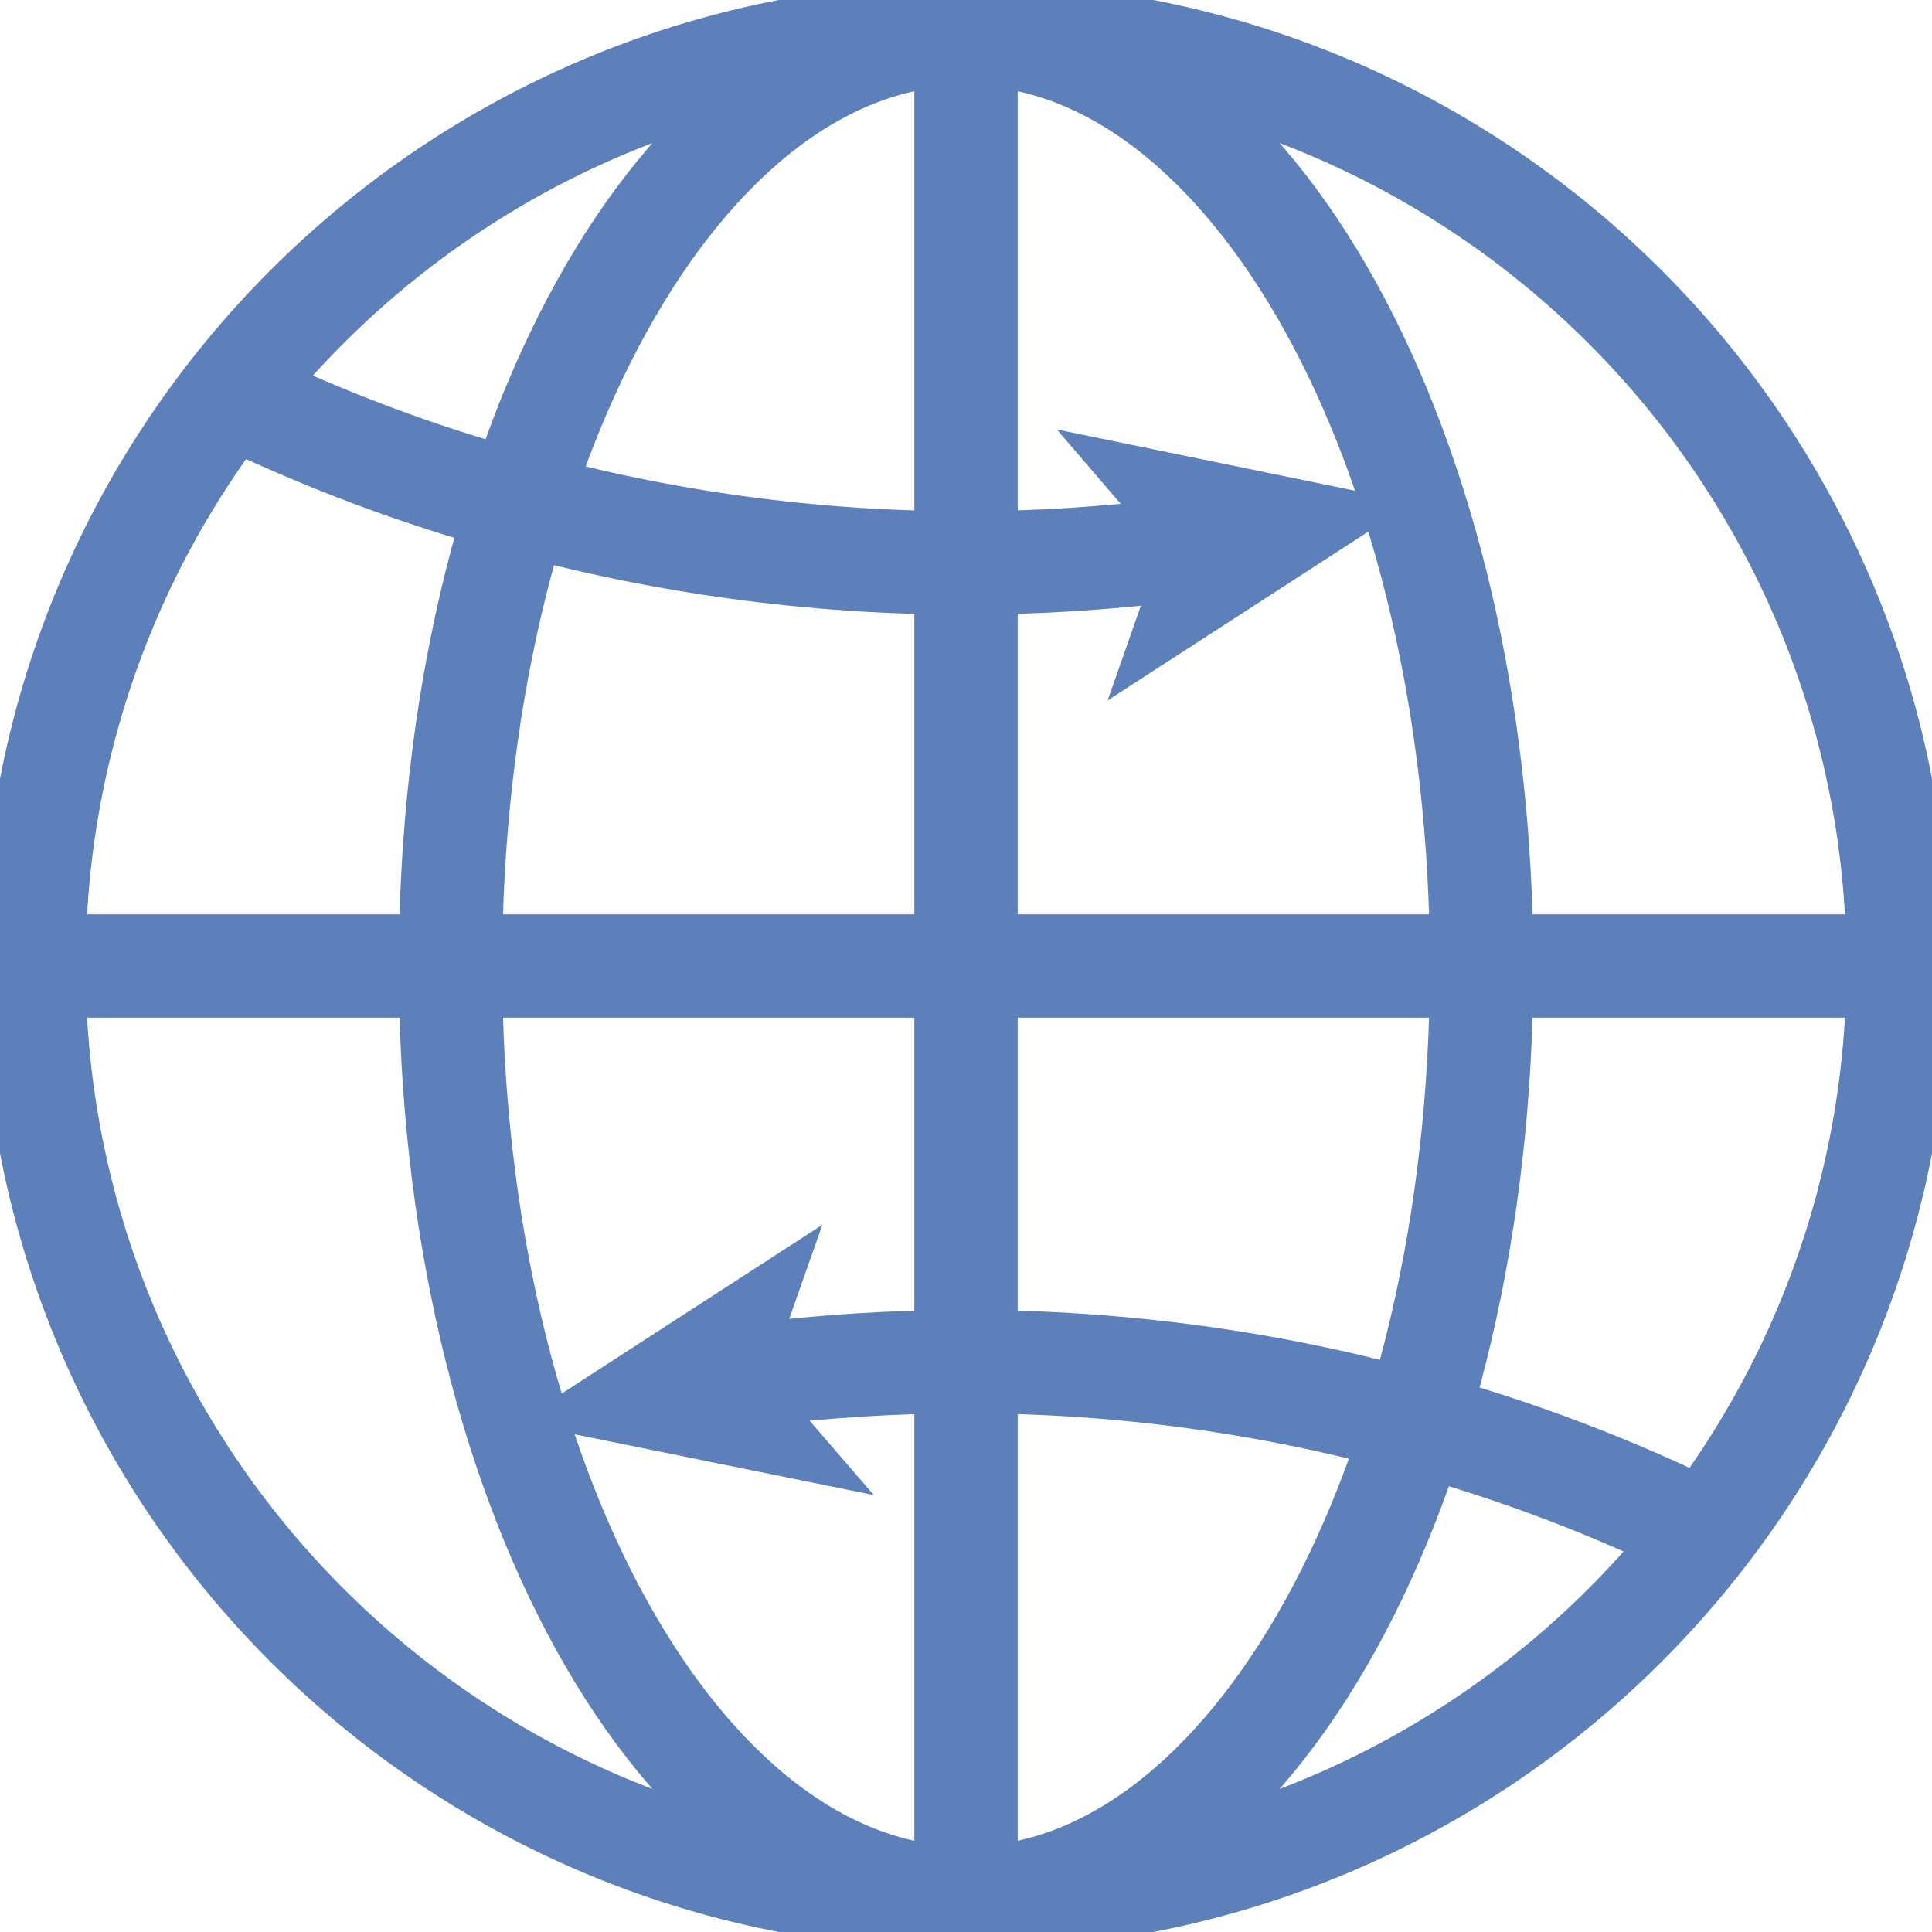 <?xml version="1.0" encoding="UTF-8"?>
<svg xmlns="http://www.w3.org/2000/svg" width="54" height="54" viewBox="0 0 54 54" fill="none">
  <g clip-path="url(#clip0_4094_354)">
    <path d="M53.054 27C53.054 41.389 41.389 53.053 27.001 53.053M53.054 27C53.054 12.611 41.389 0.947 27.001 0.947M53.054 27H0.947M27.001 53.053C12.612 53.053 0.947 41.389 0.947 27M27.001 53.053C34.958 53.053 41.41 41.389 41.41 27C41.41 12.611 34.958 0.947 27.001 0.947M27.001 53.053C19.043 53.053 12.592 41.389 12.592 27C12.592 12.611 19.043 0.947 27.001 0.947M27.001 53.053V0.947M0.947 27C0.947 12.611 12.612 0.947 27.001 0.947" stroke="#5D7FBA" stroke-width="2.89" stroke-miterlimit="10"></path>
    <path d="M6.419 11.02C8.994 12.269 11.702 13.292 14.504 14.049C18.48 15.147 22.664 15.734 27 15.734C29.007 15.734 30.995 15.602 32.946 15.355" stroke="#5D7FBA" stroke-width="2.89" stroke-miterlimit="10"></path>
    <path d="M39.497 14.049L30.958 19.578L32.434 15.374L29.538 12.004L39.497 14.049Z" fill="#5D7FBA"></path>
    <path d="M47.677 42.848C45.083 41.56 42.375 40.538 39.554 39.762C35.559 38.645 31.355 38.058 27.001 38.058C24.956 38.058 22.968 38.19 20.998 38.436" stroke="#5D7FBA" stroke-width="2.89" stroke-miterlimit="10"></path>
    <path d="M14.447 39.762L22.986 34.233L21.51 38.417L24.425 41.788L14.447 39.762Z" fill="#5D7FBA"></path>
  </g>
  <defs>
    <clipPath id="clip0_4094_354">
      <rect width="54" height="54" fill="white"></rect>
    </clipPath>
  </defs>
</svg>
